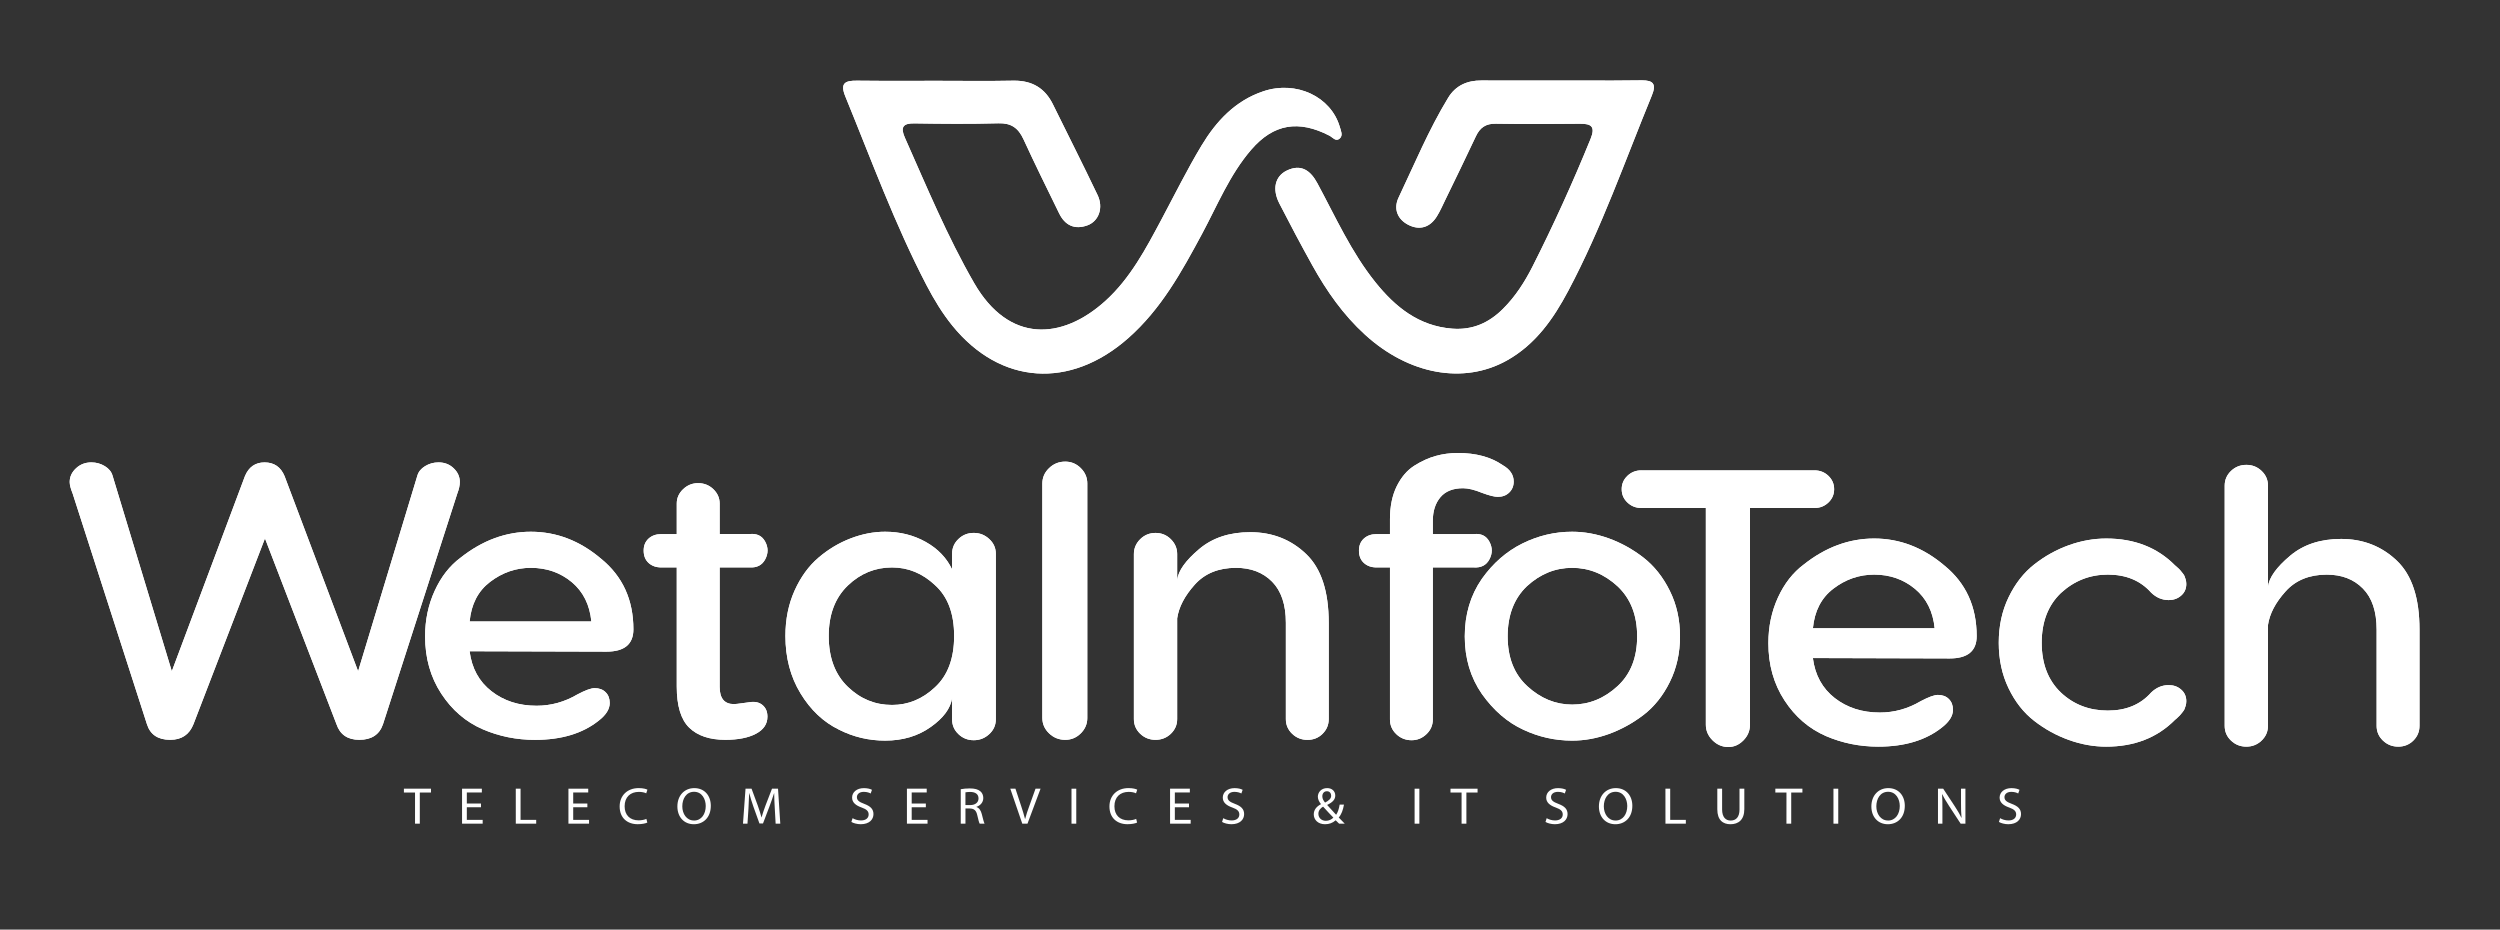 <?xml version="1.0" encoding="utf-8"?>
<!-- Generator: Adobe Illustrator 16.0.2, SVG Export Plug-In . SVG Version: 6.00 Build 0)  -->
<!DOCTYPE svg PUBLIC "-//W3C//DTD SVG 1.1//EN" "http://www.w3.org/Graphics/SVG/1.1/DTD/svg11.dtd">
<svg version="1.1" id="Layer_1" xmlns="http://www.w3.org/2000/svg" xmlns:xlink="http://www.w3.org/1999/xlink" x="0px" y="0px"
	 width="161.047px" height="59.883px" viewBox="0 0 161.047 59.883" enable-background="new 0 0 161.047 59.883"
	 xml:space="preserve">
			<rect x="0" y="0" width="161.047" height="59.883" fill="#333333" stroke="none"/>
			<defs>
				<path id="SVGID_1_" d="M27.384,30.028c-0.262,0.16-0.43,0.365-0.5,0.618l-3.815,12.595l-4.737-12.57
					c-0.245-0.588-0.676-0.883-1.288-0.883c-0.598,0-1.019,0.295-1.265,0.883l-4.711,12.57L7.252,30.646
					c-0.07-0.253-0.236-0.458-0.499-0.618c-0.265-0.161-0.554-0.241-0.869-0.241c-0.386,0-0.715,0.126-0.986,0.379
					c-0.272,0.252-0.409,0.547-0.409,0.883c0,0.185,0.063,0.43,0.186,0.732l4.789,14.867c0.211,0.674,0.711,1.01,1.5,1.01
					c0.736,0,1.236-0.336,1.5-1.01l4.605-11.965l4.605,11.965c0.228,0.674,0.719,1.01,1.473,1.01c0.79,0,1.299-0.336,1.527-1.01
					l4.789-14.867c0.105-0.269,0.158-0.513,0.158-0.732c0-0.336-0.131-0.631-0.396-0.883c-0.263-0.253-0.588-0.379-0.973-0.379
					C27.937,29.787,27.646,29.867,27.384,30.028"/>
			</defs>
			<use xlink:href="#SVGID_1_"  overflow="visible" fill="#FFFFFF"/>
			<clipPath id="SVGID_2_">
				<use xlink:href="#SVGID_1_"  overflow="visible"/>
			</clipPath>
			<rect x="4.488" y="29.787" clip-path="url(#SVGID_2_)" fill="#FFFFFF" width="25.133" height="17.872"/>
		
			<defs>
				<path id="SVGID_3_" d="M31.568,37.487c0.789-0.605,1.666-0.908,2.631-0.908c1.018,0,1.896,0.307,2.633,0.92
					c0.736,0.615,1.156,1.461,1.263,2.537h-7.842C30.357,38.924,30.796,38.075,31.568,37.487 M29.674,35.922
					c-0.702,0.521-1.259,1.23-1.671,2.134c-0.412,0.899-0.619,1.879-0.619,2.938c0,1.398,0.347,2.625,1.04,3.687
					c0.693,1.062,1.583,1.825,2.671,2.297c1.052,0.455,2.175,0.683,3.368,0.683c1.702,0,3.07-0.412,4.105-1.238
					c0.474-0.367,0.71-0.746,0.71-1.135c0-0.287-0.087-0.519-0.263-0.693c-0.175-0.178-0.412-0.266-0.711-0.266
					c-0.228,0-0.597,0.135-1.104,0.403c-0.826,0.487-1.703,0.731-2.634,0.731c-1.14,0-2.108-0.313-2.906-0.936
					c-0.8-0.621-1.269-1.479-1.408-2.574l8.814,0.025c1.159,0,1.737-0.479,1.737-1.439c0-1.899-0.693-3.414-2.079-4.543
					c-1.368-1.162-2.877-1.742-4.526-1.742C32.586,34.254,31.077,34.812,29.674,35.922"/>
			</defs>
			<use xlink:href="#SVGID_3_"  overflow="visible" fill="#FFFFFF"/>
			<clipPath id="SVGID_4_">
				<use xlink:href="#SVGID_3_"  overflow="visible"/>
			</clipPath>
			<rect x="27.384" y="34.254" clip-path="url(#SVGID_4_)" fill="#FFFFFF" width="13.421" height="13.404"/>
		
			<defs>
				<path id="SVGID_5_" d="M44.003,31.516c-0.273,0.262-0.408,0.568-0.408,0.922v1.969h-1c-0.333,0-0.604,0.098-0.815,0.289
					c-0.212,0.195-0.316,0.451-0.316,0.771c0,0.336,0.104,0.6,0.316,0.795c0.211,0.193,0.482,0.291,0.815,0.291h1v7.672
					c0,1.246,0.268,2.129,0.803,2.65c0.535,0.521,1.312,0.783,2.328,0.783c0.825,0,1.484-0.132,1.974-0.392
					c0.492-0.263,0.737-0.627,0.737-1.099c0-0.319-0.104-0.567-0.315-0.746c-0.21-0.176-0.482-0.239-0.815-0.188
					c-0.018,0-0.171,0.021-0.461,0.063c-0.289,0.041-0.478,0.063-0.565,0.063c-0.614,0-0.922-0.37-0.922-1.11v-7.697h1.922
					c0.474,0.031,0.812-0.141,1.013-0.52c0.202-0.379,0.202-0.759,0-1.136c-0.201-0.379-0.539-0.543-1.013-0.491h-1.922v-1.97
					c0-0.354-0.136-0.66-0.406-0.922c-0.273-0.261-0.603-0.39-0.988-0.39C44.595,31.125,44.274,31.256,44.003,31.516"/>
			</defs>
			<use xlink:href="#SVGID_5_"  overflow="visible" fill="#FFFFFF"/>
			<clipPath id="SVGID_6_">
				<use xlink:href="#SVGID_5_"  overflow="visible"/>
			</clipPath>
			<rect x="41.463" y="31.125" clip-path="url(#SVGID_6_)" fill="#FFFFFF" width="8.031" height="16.533"/>
		
	
	
		
			<defs>
				<path id="SVGID_7_" d="M54.622,44.25c-0.825-0.789-1.237-1.883-1.237-3.281c0-1.379,0.412-2.465,1.237-3.256
					c0.807-0.772,1.754-1.159,2.841-1.159c1.035,0,1.957,0.377,2.763,1.135c0.826,0.74,1.238,1.834,1.238,3.28
					c0,1.447-0.412,2.55-1.238,3.308c-0.806,0.759-1.728,1.136-2.763,1.136C56.376,45.413,55.429,45.026,54.622,44.25
					 M54.793,34.685c-0.746,0.287-1.436,0.698-2.066,1.237c-0.63,0.537-1.145,1.244-1.539,2.119s-0.593,1.853-0.593,2.928
					c0,1.398,0.324,2.632,0.974,3.699c0.649,1.068,1.475,1.847,2.474,2.334c0.93,0.472,1.922,0.707,2.974,0.707
					c1.14,0,2.123-0.293,2.948-0.883c0.807-0.572,1.263-1.188,1.368-1.844v1.363c0,0.371,0.136,0.686,0.408,0.945
					c0.271,0.262,0.601,0.393,0.986,0.393c0.385,0,0.719-0.131,0.999-0.393c0.281-0.26,0.423-0.574,0.423-0.945V35.668
					c0-0.369-0.142-0.686-0.423-0.944c-0.28-0.263-0.613-0.394-0.999-0.394c-0.386,0-0.715,0.131-0.986,0.394
					c-0.272,0.26-0.408,0.575-0.408,0.944v1.011c-0.352-0.74-0.917-1.33-1.697-1.767c-0.781-0.438-1.654-0.658-2.619-0.658
					C56.279,34.254,55.538,34.399,54.793,34.685"/>
			</defs>
			<use xlink:href="#SVGID_7_"  overflow="visible" fill="#FFFFFF"/>
			<clipPath id="SVGID_8_">
				<use xlink:href="#SVGID_7_"  overflow="visible"/>
			</clipPath>
			<rect x="50.595" y="34.254" clip-path="url(#SVGID_8_)" fill="#FFFFFF" width="13.554" height="13.455"/>
		
	
	
		
			<defs>
				<path id="SVGID_9_" d="M67.582,30.154c-0.29,0.277-0.436,0.61-0.436,0.997v15.096c0,0.387,0.146,0.719,0.436,0.996
					c0.289,0.277,0.636,0.416,1.04,0.416c0.385,0,0.719-0.139,0.999-0.416c0.279-0.277,0.422-0.609,0.422-0.996V31.151
					c0-0.387-0.143-0.72-0.422-0.997c-0.28-0.279-0.614-0.417-0.999-0.417C68.218,29.737,67.871,29.875,67.582,30.154"/>
			</defs>
			<use xlink:href="#SVGID_9_"  overflow="visible" fill="#FFFFFF"/>
			<clipPath id="SVGID_10_">
				<use xlink:href="#SVGID_9_"  overflow="visible"/>
			</clipPath>
			<rect x="67.146" y="29.737" clip-path="url(#SVGID_10_)" fill="#FFFFFF" width="2.896" height="17.922"/>
		
	
	
		
			<defs>
				<path id="SVGID_11_" d="M77.254,35.366c-0.878,0.74-1.353,1.404-1.422,1.994v-1.666c0-0.369-0.136-0.689-0.408-0.959
					s-0.602-0.404-0.987-0.404c-0.385,0-0.714,0.135-0.987,0.404c-0.271,0.27-0.407,0.59-0.407,0.959v10.627
					c0,0.371,0.136,0.686,0.407,0.947c0.273,0.26,0.602,0.391,0.987,0.391c0.385,0,0.715-0.131,0.987-0.391
					c0.272-0.262,0.408-0.576,0.408-0.947v-6.486c0.105-0.725,0.481-1.446,1.132-2.172c0.648-0.723,1.535-1.084,2.657-1.084
					c0.965,0,1.74,0.299,2.33,0.896c0.587,0.599,0.882,1.478,0.882,2.639v6.21c0,0.37,0.135,0.686,0.407,0.946
					c0.271,0.26,0.601,0.392,0.986,0.392c0.385,0,0.711-0.132,0.973-0.392c0.264-0.263,0.396-0.576,0.396-0.946v-6.21
					c0-2.021-0.484-3.491-1.449-4.418c-0.98-0.942-2.185-1.413-3.604-1.413C79.209,34.282,78.112,34.644,77.254,35.366"/>
			</defs>
			<use xlink:href="#SVGID_11_"  overflow="visible" fill="#FFFFFF"/>
			<clipPath id="SVGID_12_">
				<use xlink:href="#SVGID_11_"  overflow="visible"/>
			</clipPath>
			<rect x="73.042" y="34.282" clip-path="url(#SVGID_12_)" fill="#FFFFFF" width="12.554" height="13.377"/>
		
	
	
		
			<defs>
				<path id="SVGID_13_" d="M92.49,29.371c-0.457,0.126-0.92,0.337-1.383,0.63c-0.465,0.296-0.842,0.738-1.133,1.326
					c-0.289,0.59-0.434,1.297-0.434,2.121v0.959h-0.868c-0.334,0-0.604,0.098-0.815,0.289c-0.211,0.195-0.315,0.451-0.315,0.771
					c0,0.336,0.104,0.6,0.315,0.795c0.211,0.193,0.481,0.291,0.815,0.291h0.868v9.793c0,0.371,0.136,0.686,0.406,0.945
					c0.273,0.262,0.603,0.393,0.988,0.393c0.367,0,0.688-0.131,0.959-0.393c0.272-0.26,0.408-0.574,0.408-0.945v-9.793h2.633
					c0.474,0.031,0.813-0.141,1.012-0.52c0.203-0.379,0.203-0.759,0-1.136c-0.199-0.379-0.538-0.543-1.012-0.491h-2.633v-0.859
					c0-0.623,0.162-1.127,0.487-1.514s0.812-0.582,1.461-0.582c0.333,0,0.745,0.103,1.235,0.303c0.457,0.17,0.791,0.252,1,0.252
					c0.3,0,0.545-0.09,0.736-0.276c0.193-0.185,0.291-0.42,0.291-0.707c0-0.438-0.238-0.79-0.712-1.06
					c-0.754-0.521-1.719-0.782-2.894-0.782C93.419,29.182,92.945,29.245,92.49,29.371"/>
			</defs>
			<use xlink:href="#SVGID_13_"  overflow="visible" fill="#FFFFFF"/>
			<clipPath id="SVGID_14_">
				<use xlink:href="#SVGID_13_"  overflow="visible"/>
			</clipPath>
			<rect x="87.542" y="29.182" clip-path="url(#SVGID_14_)" fill="#FFFFFF" width="9.974" height="18.502"/>
		
	
	
		
			<defs>
				<path id="SVGID_15_" d="M98.385,44.202c-0.843-0.775-1.264-1.844-1.264-3.207s0.412-2.438,1.236-3.229
					c0.858-0.791,1.832-1.187,2.92-1.187s2.063,0.396,2.922,1.187c0.843,0.791,1.264,1.866,1.264,3.229s-0.421,2.432-1.264,3.207
					c-0.858,0.791-1.834,1.187-2.922,1.187C100.209,45.388,99.244,44.993,98.385,44.202 M98.068,35.013
					c-1.019,0.506-1.887,1.262-2.605,2.271c-0.736,1.061-1.105,2.297-1.105,3.711s0.369,2.65,1.105,3.711
					c0.754,1.062,1.641,1.826,2.659,2.297c1,0.472,2.052,0.707,3.155,0.707c0.789,0,1.58-0.143,2.369-0.428
					c0.789-0.287,1.53-0.695,2.226-1.225c0.69-0.531,1.258-1.238,1.694-2.121c0.439-0.885,0.658-1.865,0.658-2.941
					s-0.219-2.057-0.658-2.938c-0.438-0.886-1.004-1.597-1.694-2.134c-0.694-0.539-1.437-0.95-2.226-1.237
					c-0.789-0.285-1.58-0.431-2.369-0.431C100.154,34.254,99.086,34.508,98.068,35.013"/>
			</defs>
			<use xlink:href="#SVGID_15_"  overflow="visible" fill="#FFFFFF"/>
			<clipPath id="SVGID_16_">
				<use xlink:href="#SVGID_15_"  overflow="visible"/>
			</clipPath>
			<rect x="94.357" y="34.254" clip-path="url(#SVGID_16_)" fill="#FFFFFF" width="13.867" height="13.455"/>
		
	
	
		
			<defs>
				<path id="SVGID_17_" d="M105.73,30.3c-0.352,0-0.648,0.119-0.895,0.354c-0.246,0.236-0.368,0.522-0.368,0.858
					c0,0.337,0.122,0.623,0.368,0.857c0.245,0.236,0.543,0.354,0.895,0.354h4.158v13.958c0,0.389,0.145,0.725,0.434,1.01
					c0.289,0.287,0.629,0.43,1.014,0.43c0.369,0,0.693-0.143,0.975-0.43c0.28-0.285,0.42-0.621,0.42-1.01V32.724h4.16
					c0.351,0,0.647-0.118,0.894-0.354c0.245-0.234,0.368-0.521,0.368-0.857c0-0.336-0.123-0.622-0.368-0.858
					c-0.245-0.235-0.543-0.354-0.894-0.354H105.73z"/>
			</defs>
			<use xlink:href="#SVGID_17_"  overflow="visible" fill="#FFFFFF"/>
			<clipPath id="SVGID_18_">
				<use xlink:href="#SVGID_17_"  overflow="visible"/>
			</clipPath>
			<rect x="104.469" y="30.3" clip-path="url(#SVGID_18_)" fill="#FFFFFF" width="13.684" height="17.822"/>
		
	
	
		
			<defs>
				<path id="SVGID_19_" d="M118.1,37.924c0.789-0.606,1.668-0.909,2.633-0.909c1.018,0,1.895,0.31,2.631,0.922
					c0.736,0.614,1.158,1.461,1.264,2.537h-7.843C116.891,39.362,117.328,38.513,118.1,37.924 M116.205,36.358
					c-0.701,0.521-1.26,1.234-1.672,2.135c-0.411,0.898-0.617,1.879-0.617,2.939c0,1.396,0.346,2.625,1.039,3.686
					c0.691,1.062,1.583,1.826,2.672,2.299c1.053,0.453,2.175,0.681,3.367,0.681c1.701,0,3.068-0.412,4.105-1.238
					c0.475-0.368,0.709-0.748,0.709-1.135c0-0.285-0.088-0.519-0.263-0.692c-0.175-0.179-0.412-0.267-0.711-0.267
					c-0.228,0-0.596,0.135-1.104,0.403c-0.824,0.488-1.703,0.732-2.631,0.732c-1.142,0-2.109-0.313-2.908-0.934
					c-0.799-0.623-1.269-1.482-1.408-2.576l8.816,0.025c1.157,0,1.736-0.48,1.736-1.438c0-1.901-0.693-3.418-2.079-4.545
					c-1.368-1.16-2.878-1.742-4.526-1.742C119.117,34.692,117.607,35.249,116.205,36.358"/>
			</defs>
			<use xlink:href="#SVGID_19_"  overflow="visible" fill="#FFFFFF"/>
			<clipPath id="SVGID_20_">
				<use xlink:href="#SVGID_19_"  overflow="visible"/>
			</clipPath>
			<rect x="113.916" y="34.692" clip-path="url(#SVGID_20_)" fill="#FFFFFF" width="13.421" height="13.404"/>
		
	
	
		
			<defs>
				<path id="SVGID_21_" d="M133.271,35.122c-0.799,0.287-1.541,0.699-2.225,1.236c-0.686,0.539-1.236,1.246-1.656,2.121
					c-0.423,0.875-0.633,1.852-0.633,2.928s0.21,2.055,0.633,2.93c0.42,0.875,0.973,1.576,1.656,2.105
					c0.684,0.531,1.426,0.938,2.225,1.225c0.797,0.287,1.601,0.431,2.408,0.431c1.807,0,3.279-0.572,4.42-1.716
					c0.02-0.02,0.07-0.063,0.158-0.139c0.088-0.078,0.145-0.133,0.172-0.166c0.025-0.033,0.074-0.092,0.146-0.176
					c0.069-0.084,0.116-0.156,0.146-0.215c0.025-0.061,0.051-0.135,0.078-0.229c0.026-0.092,0.04-0.189,0.04-0.289
					c0-0.303-0.11-0.553-0.33-0.744c-0.219-0.195-0.487-0.291-0.803-0.291c-0.422,0-0.799,0.158-1.131,0.479
					c-0.687,0.775-1.614,1.162-2.791,1.162c-1.192,0-2.2-0.387-3.025-1.162c-0.825-0.789-1.235-1.859-1.235-3.205
					s0.41-2.414,1.235-3.205c0.86-0.791,1.868-1.188,3.025-1.188c1.177,0,2.104,0.389,2.791,1.162
					c0.332,0.32,0.709,0.479,1.131,0.479c0.315,0,0.584-0.097,0.803-0.291c0.22-0.191,0.33-0.439,0.33-0.744
					c0-0.101-0.014-0.197-0.04-0.289c-0.027-0.095-0.053-0.168-0.078-0.229c-0.027-0.058-0.076-0.129-0.146-0.213
					c-0.07-0.084-0.119-0.144-0.146-0.179c-0.027-0.033-0.084-0.088-0.172-0.164s-0.14-0.121-0.158-0.139
					c-1.141-1.145-2.613-1.717-4.42-1.717C134.871,34.692,134.068,34.836,133.271,35.122"/>
			</defs>
			<use xlink:href="#SVGID_21_"  overflow="visible" fill="#FFFFFF"/>
			<clipPath id="SVGID_22_">
				<use xlink:href="#SVGID_21_"  overflow="visible"/>
			</clipPath>
			<rect x="128.758" y="34.692" clip-path="url(#SVGID_22_)" fill="#FFFFFF" width="12.08" height="13.404"/>
		
	
	
		
			<defs>
				<path id="SVGID_23_" d="M143.718,30.339c-0.272,0.26-0.407,0.576-0.407,0.947v15.473c0,0.371,0.135,0.687,0.407,0.947
					c0.272,0.26,0.601,0.392,0.987,0.392c0.386,0,0.714-0.132,0.984-0.392c0.273-0.262,0.41-0.576,0.41-0.947v-6.487
					c0.104-0.724,0.48-1.446,1.131-2.17c0.649-0.724,1.535-1.086,2.658-1.086c0.965,0,1.74,0.299,2.328,0.897
					c0.588,0.596,0.883,1.476,0.883,2.637v6.209c0,0.371,0.135,0.687,0.407,0.947c0.271,0.26,0.601,0.392,0.986,0.392
					s0.711-0.132,0.974-0.392c0.264-0.262,0.395-0.576,0.395-0.947v-6.209c0-2.02-0.481-3.491-1.446-4.418
					c-0.981-0.942-2.185-1.414-3.604-1.414c-1.334,0-2.431,0.363-3.289,1.087c-0.879,0.739-1.352,1.405-1.422,1.993v-6.512
					c0-0.371-0.136-0.687-0.408-0.947c-0.271-0.261-0.601-0.392-0.985-0.392C144.318,29.947,143.99,30.078,143.718,30.339"/>
			</defs>
			<use xlink:href="#SVGID_23_"  overflow="visible" fill="#FFFFFF"/>
			<clipPath id="SVGID_24_">
				<use xlink:href="#SVGID_23_"  overflow="visible"/>
			</clipPath>
			<rect x="143.311" y="29.947" clip-path="url(#SVGID_24_)" fill="#FFFFFF" width="12.553" height="18.149"/>
		
	
	
		
			<defs>
				<path id="SVGID_25_" d="M65.255,5.197c-1.619,0.034-3.239,0.009-4.859,0.009c-0.521,0-1.043,0.001-1.565,0.002
					c-1.207,0.003-2.416,0.006-3.623-0.011c-0.774-0.009-1.105,0.158-0.752,1.017c1.674,4.086,3.188,8.238,5.232,12.162
					c0.475,0.909,1.016,1.806,1.66,2.599c3.104,3.825,7.591,4.109,11.333,0.806c2.121-1.871,3.444-4.281,4.753-6.717
					c0.991-1.844,1.784-3.816,3.167-5.419c1.446-1.679,3.063-1.927,5.04-0.906c0.209,0.108,0.414,0.418,0.672,0.175
					c0.209-0.2,0.068-0.487-0.002-0.731c-0.567-1.962-2.812-3.014-4.929-2.303c-1.813,0.608-3.036,1.929-3.98,3.496
					c-0.928,1.544-1.729,3.163-2.577,4.753c-1.007,1.886-2.006,3.793-3.61,5.248c-2.828,2.562-6.236,2.721-8.462-1.144
					c-1.731-3.003-3.055-6.202-4.46-9.361c-0.294-0.66-0.148-0.937,0.612-0.924c1.805,0.029,3.608,0.045,5.411-0.006
					c0.826-0.024,1.282,0.305,1.615,1.028c0.738,1.605,1.522,3.188,2.298,4.775c0.379,0.776,1.002,1.07,1.824,0.77
					c0.73-0.268,1.042-1.13,0.654-1.944c-0.934-1.959-1.917-3.894-2.875-5.842c-0.515-1.049-1.336-1.533-2.489-1.533
					C65.313,5.196,65.283,5.197,65.255,5.197"/>
			</defs>
			<use xlink:href="#SVGID_25_"  overflow="visible" fill="#FFFFFF"/>
			<clipPath id="SVGID_26_">
				<use xlink:href="#SVGID_25_"  overflow="visible"/>
			</clipPath>
			<rect x="54.102" y="5.169" clip-path="url(#SVGID_26_)" fill="#FFFFFF" width="32.419" height="19.915"/>
		
			<defs>
				<path id="SVGID_27_" d="M105.708,5.176c-1.218,0.02-2.435,0.016-3.649,0.012c-0.515,0-1.029-0.002-1.543-0.002
					c-1.695,0.002-3.39,0.008-5.082-0.001c-0.92-0.005-1.666,0.323-2.147,1.116c-1.247,2.049-2.165,4.265-3.19,6.424
					c-0.351,0.735-0.068,1.417,0.651,1.772c0.719,0.355,1.375,0.147,1.81-0.554c0.215-0.342,0.375-0.718,0.553-1.082
					c0.658-1.358,1.324-2.713,1.963-4.08c0.265-0.565,0.643-0.825,1.287-0.813c1.806,0.03,3.609,0.024,5.414,0.003
					c0.754-0.008,1.006,0.194,0.688,0.976c-1.139,2.799-2.385,5.546-3.749,8.24c-0.5,0.985-1.099,1.918-1.892,2.707
					c-0.908,0.906-1.965,1.381-3.276,1.277c-2.159-0.17-3.67-1.403-4.946-2.992c-1.557-1.938-2.565-4.205-3.736-6.374
					c-0.432-0.803-1.036-1.275-1.979-0.813c-0.75,0.368-0.941,1.188-0.476,2.104c0.688,1.344,1.397,2.676,2.129,3.996
					c0.916,1.649,1.985,3.182,3.394,4.466c2.815,2.569,6.342,3.223,9.135,1.666c1.85-1.032,3.006-2.692,3.961-4.495
					c2.146-4.043,3.65-8.363,5.383-12.583c0.306-0.742,0.08-0.971-0.637-0.971C105.748,5.175,105.729,5.175,105.708,5.176"/>
			</defs>
			<use xlink:href="#SVGID_27_"  overflow="visible" fill="#FFFFFF"/>
			<clipPath id="SVGID_28_">
				<use xlink:href="#SVGID_27_"  overflow="visible"/>
			</clipPath>
			<polygon clip-path="url(#SVGID_28_)" fill="#FFFFFF" points="73.529,9.939 100.689,-5.449 115.118,20.017 87.957,35.405 			"/>
		
		<path fill="#FFFFFF" d="M26.736,51.054h-0.717v-0.247h1.744v0.247h-0.72v2.006h-0.308L26.736,51.054L26.736,51.054z"/>
		<path fill="#FFFFFF" d="M30.984,52.002h-0.912v0.813h1.021v0.244h-1.328v-2.253h1.275v0.244h-0.968v0.712h0.912V52.002z"/>
		<path fill="#FFFFFF" d="M33.226,50.807h0.308v2.009h1.007v0.244h-1.314L33.226,50.807L33.226,50.807z"/>
		<path fill="#FFFFFF" d="M37.837,52.002h-0.912v0.813h1.021v0.244h-1.328v-2.253h1.275v0.244h-0.968v0.712h0.912V52.002z"/>
		<path fill="#FFFFFF" d="M41.699,52.989c-0.108,0.053-0.336,0.105-0.622,0.105c-0.664,0-1.16-0.4-1.16-1.143
			c0-0.707,0.499-1.183,1.229-1.183c0.29,0,0.479,0.06,0.56,0.101l-0.077,0.236c-0.111-0.055-0.276-0.093-0.472-0.093
			c-0.552,0-0.919,0.337-0.919,0.928c0,0.556,0.332,0.906,0.901,0.906c0.188,0,0.378-0.037,0.5-0.095L41.699,52.989z"/>
		<path fill="#FFFFFF" d="M44.695,53.096c-0.626,0-1.059-0.461-1.059-1.143c0-0.717,0.461-1.184,1.09-1.184
			c0.646,0,1.063,0.471,1.063,1.139c0,0.772-0.493,1.188-1.09,1.188H44.695z M44.708,52.858c0.482,0,0.755-0.424,0.755-0.936
			c0-0.447-0.244-0.916-0.751-0.916c-0.507,0-0.759,0.451-0.759,0.938c0,0.476,0.273,0.912,0.752,0.912L44.708,52.858L44.708,52.858
			z"/>
		<path fill="#FFFFFF" d="M49.91,52.069c-0.018-0.313-0.038-0.693-0.038-0.972h-0.007c-0.084,0.261-0.179,0.544-0.297,0.854
			l-0.416,1.094h-0.23l-0.385-1.072c-0.111-0.321-0.202-0.609-0.269-0.876H48.26c-0.007,0.28-0.024,0.655-0.045,0.995l-0.063,0.967
			h-0.29l0.164-2.253h0.388l0.401,1.089c0.099,0.277,0.175,0.525,0.238,0.76h0.007c0.063-0.229,0.146-0.475,0.251-0.76l0.42-1.089
			h0.388l0.146,2.253h-0.3L49.91,52.069z"/>
		<path fill="#FFFFFF" d="M54.923,52.706c0.136,0.082,0.331,0.146,0.541,0.146c0.312,0,0.493-0.154,0.493-0.385
			c0-0.207-0.126-0.332-0.444-0.445c-0.384-0.133-0.622-0.326-0.622-0.641c0-0.353,0.305-0.611,0.762-0.611
			c0.238,0,0.416,0.053,0.518,0.109l-0.084,0.238c-0.073-0.045-0.23-0.107-0.443-0.107c-0.322,0-0.444,0.184-0.444,0.338
			c0,0.21,0.144,0.313,0.469,0.434c0.398,0.15,0.598,0.332,0.598,0.662c0,0.348-0.266,0.651-0.821,0.651
			c-0.228,0-0.476-0.067-0.602-0.147L54.923,52.706z"/>
		<path fill="#FFFFFF" d="M59.642,52.002H58.73v0.813h1.021v0.244h-1.328v-2.253h1.275v0.244H58.73v0.712h0.912V52.002z"/>
		<path fill="#FFFFFF" d="M61.888,50.84c0.153-0.03,0.377-0.051,0.583-0.051c0.325,0,0.539,0.062,0.686,0.188
			c0.115,0.097,0.185,0.25,0.185,0.429c0,0.293-0.199,0.489-0.443,0.57v0.01c0.179,0.061,0.286,0.221,0.346,0.454
			c0.077,0.313,0.133,0.531,0.179,0.619H63.11c-0.039-0.063-0.091-0.259-0.154-0.539c-0.069-0.312-0.199-0.429-0.475-0.438h-0.287
			v0.978H61.89v-2.22H61.888z M62.192,51.862h0.312c0.324,0,0.531-0.17,0.531-0.428c0-0.29-0.221-0.418-0.542-0.418
			c-0.146,0-0.248,0.014-0.301,0.027V51.862z"/>
		<path fill="#FFFFFF" d="M65.854,53.06l-0.772-2.253h0.332l0.366,1.109c0.099,0.304,0.186,0.58,0.252,0.842h0.007
			c0.066-0.262,0.161-0.545,0.27-0.84l0.398-1.111h0.324l-0.842,2.253H65.854z"/>
		<path fill="#FFFFFF" d="M69.332,50.807v2.253h-0.307v-2.253H69.332z"/>
		<path fill="#FFFFFF" d="M73.25,52.989c-0.107,0.053-0.336,0.105-0.621,0.105c-0.664,0-1.16-0.4-1.16-1.143
			c0-0.707,0.498-1.183,1.229-1.183c0.291,0,0.48,0.06,0.561,0.101l-0.078,0.236c-0.111-0.055-0.275-0.093-0.471-0.093
			c-0.553,0-0.92,0.337-0.92,0.928c0,0.556,0.332,0.906,0.902,0.906c0.188,0,0.377-0.037,0.5-0.095L73.25,52.989z"/>
		<path fill="#FFFFFF" d="M76.594,52.002h-0.912v0.813h1.02v0.244h-1.328v-2.253h1.275v0.244h-0.967v0.712h0.912
			C76.594,51.763,76.594,52.002,76.594,52.002z"/>
		<path fill="#FFFFFF" d="M78.801,52.706c0.137,0.082,0.332,0.146,0.541,0.146c0.313,0,0.494-0.154,0.494-0.385
			c0-0.207-0.127-0.332-0.445-0.445c-0.383-0.133-0.621-0.326-0.621-0.641c0-0.353,0.305-0.611,0.762-0.611
			c0.238,0,0.416,0.053,0.518,0.109l-0.084,0.238c-0.074-0.045-0.23-0.107-0.443-0.107c-0.322,0-0.445,0.184-0.445,0.338
			c0,0.21,0.145,0.313,0.469,0.434c0.398,0.15,0.598,0.332,0.598,0.662c0,0.348-0.266,0.651-0.82,0.651
			c-0.229,0-0.477-0.067-0.602-0.147L78.801,52.706z"/>
		<path fill="#FFFFFF" d="M86.264,53.06c-0.065-0.063-0.129-0.127-0.221-0.218c-0.201,0.177-0.426,0.254-0.688,0.254
			c-0.457,0-0.724-0.295-0.724-0.633c0-0.307,0.191-0.514,0.461-0.657v-0.011c-0.118-0.146-0.198-0.311-0.198-0.471
			c0-0.273,0.209-0.555,0.602-0.555c0.293,0,0.52,0.184,0.52,0.479c0,0.236-0.143,0.424-0.518,0.602v0.01
			c0.199,0.225,0.424,0.469,0.574,0.628c0.107-0.155,0.182-0.374,0.227-0.657h0.279c-0.063,0.354-0.164,0.635-0.338,0.832
			c0.125,0.127,0.248,0.254,0.387,0.397H86.264z M85.412,52.875c0.201,0,0.369-0.088,0.482-0.205
			c-0.142-0.143-0.402-0.42-0.662-0.707c-0.129,0.076-0.303,0.221-0.303,0.457c0,0.259,0.194,0.455,0.479,0.455H85.412z
			 M85.475,50.971c-0.192,0-0.293,0.152-0.293,0.326c0,0.16,0.08,0.285,0.178,0.404c0.24-0.129,0.392-0.25,0.392-0.441
			c0-0.137-0.08-0.289-0.271-0.289H85.475z"/>
		<path fill="#FFFFFF" d="M91.434,50.807v2.253h-0.307v-2.253H91.434z"/>
		<path fill="#FFFFFF" d="M94.156,51.054h-0.717v-0.247h1.744v0.247h-0.72v2.006h-0.31v-2.006H94.156z"/>
		<path fill="#FFFFFF" d="M99.635,52.706c0.137,0.082,0.332,0.146,0.541,0.146c0.313,0,0.494-0.154,0.494-0.385
			c0-0.207-0.127-0.332-0.445-0.445c-0.383-0.133-0.621-0.326-0.621-0.641c0-0.353,0.306-0.611,0.763-0.611
			c0.237,0,0.416,0.053,0.518,0.109l-0.084,0.238c-0.073-0.045-0.229-0.107-0.442-0.107c-0.322,0-0.445,0.184-0.445,0.338
			c0,0.21,0.145,0.313,0.469,0.434c0.398,0.15,0.598,0.332,0.598,0.662c0,0.348-0.266,0.651-0.819,0.651
			c-0.229,0-0.478-0.067-0.603-0.147L99.635,52.706z"/>
		<path fill="#FFFFFF" d="M104.059,53.096c-0.627,0-1.059-0.461-1.059-1.143c0-0.717,0.461-1.184,1.09-1.184
			c0.646,0,1.063,0.471,1.063,1.139c0,0.772-0.493,1.188-1.09,1.188H104.059z M104.072,52.858c0.482,0,0.754-0.424,0.754-0.936
			c0-0.447-0.244-0.916-0.75-0.916c-0.508,0-0.76,0.451-0.76,0.938c0,0.476,0.272,0.912,0.752,0.912L104.072,52.858L104.072,52.858z
			"/>
		<path fill="#FFFFFF" d="M107.285,50.807h0.307v2.009h1.008v0.244h-1.313L107.285,50.807L107.285,50.807z"/>
		<path fill="#FFFFFF" d="M110.936,50.807v1.337c0,0.501,0.234,0.715,0.549,0.715c0.347,0,0.572-0.221,0.572-0.715v-1.337h0.31
			v1.316c0,0.691-0.382,0.973-0.894,0.973c-0.481,0-0.846-0.262-0.846-0.963v-1.326H110.936z"/>
		<path fill="#FFFFFF" d="M115.082,51.054h-0.717v-0.247h1.744v0.247h-0.721v2.006h-0.308L115.082,51.054L115.082,51.054z"/>
		<path fill="#FFFFFF" d="M118.418,50.807v2.253h-0.309v-2.253H118.418z"/>
		<path fill="#FFFFFF" d="M121.611,53.096c-0.625,0-1.06-0.461-1.06-1.143c0-0.717,0.462-1.184,1.091-1.184
			c0.646,0,1.063,0.471,1.063,1.139c0,0.772-0.492,1.188-1.09,1.188H121.611z M121.625,52.858c0.482,0,0.756-0.424,0.756-0.936
			c0-0.447-0.244-0.916-0.752-0.916c-0.506,0-0.758,0.451-0.758,0.938c0,0.476,0.273,0.912,0.752,0.912L121.625,52.858
			L121.625,52.858z"/>
		<path fill="#FFFFFF" d="M124.842,53.06v-2.253h0.336l0.752,1.141c0.17,0.264,0.312,0.497,0.418,0.731l0.012-0.005
			c-0.028-0.301-0.034-0.573-0.034-0.922v-0.945h0.284v2.253h-0.307l-0.748-1.144c-0.164-0.252-0.32-0.508-0.436-0.752l-0.012,0.002
			c0.018,0.285,0.021,0.556,0.021,0.931v0.963H124.842z"/>
		<path fill="#FFFFFF" d="M128.846,52.706c0.135,0.082,0.33,0.146,0.541,0.146c0.312,0,0.492-0.154,0.492-0.385
			c0-0.207-0.125-0.332-0.443-0.445c-0.385-0.133-0.623-0.326-0.623-0.641c0-0.353,0.306-0.611,0.763-0.611
			c0.237,0,0.416,0.053,0.518,0.109l-0.084,0.238c-0.071-0.045-0.229-0.107-0.442-0.107c-0.322,0-0.443,0.184-0.443,0.338
			c0,0.21,0.143,0.313,0.469,0.434c0.398,0.15,0.598,0.332,0.598,0.662c0,0.348-0.266,0.651-0.821,0.651
			c-0.228,0-0.476-0.067-0.603-0.147L128.846,52.706z"/>
</svg>
